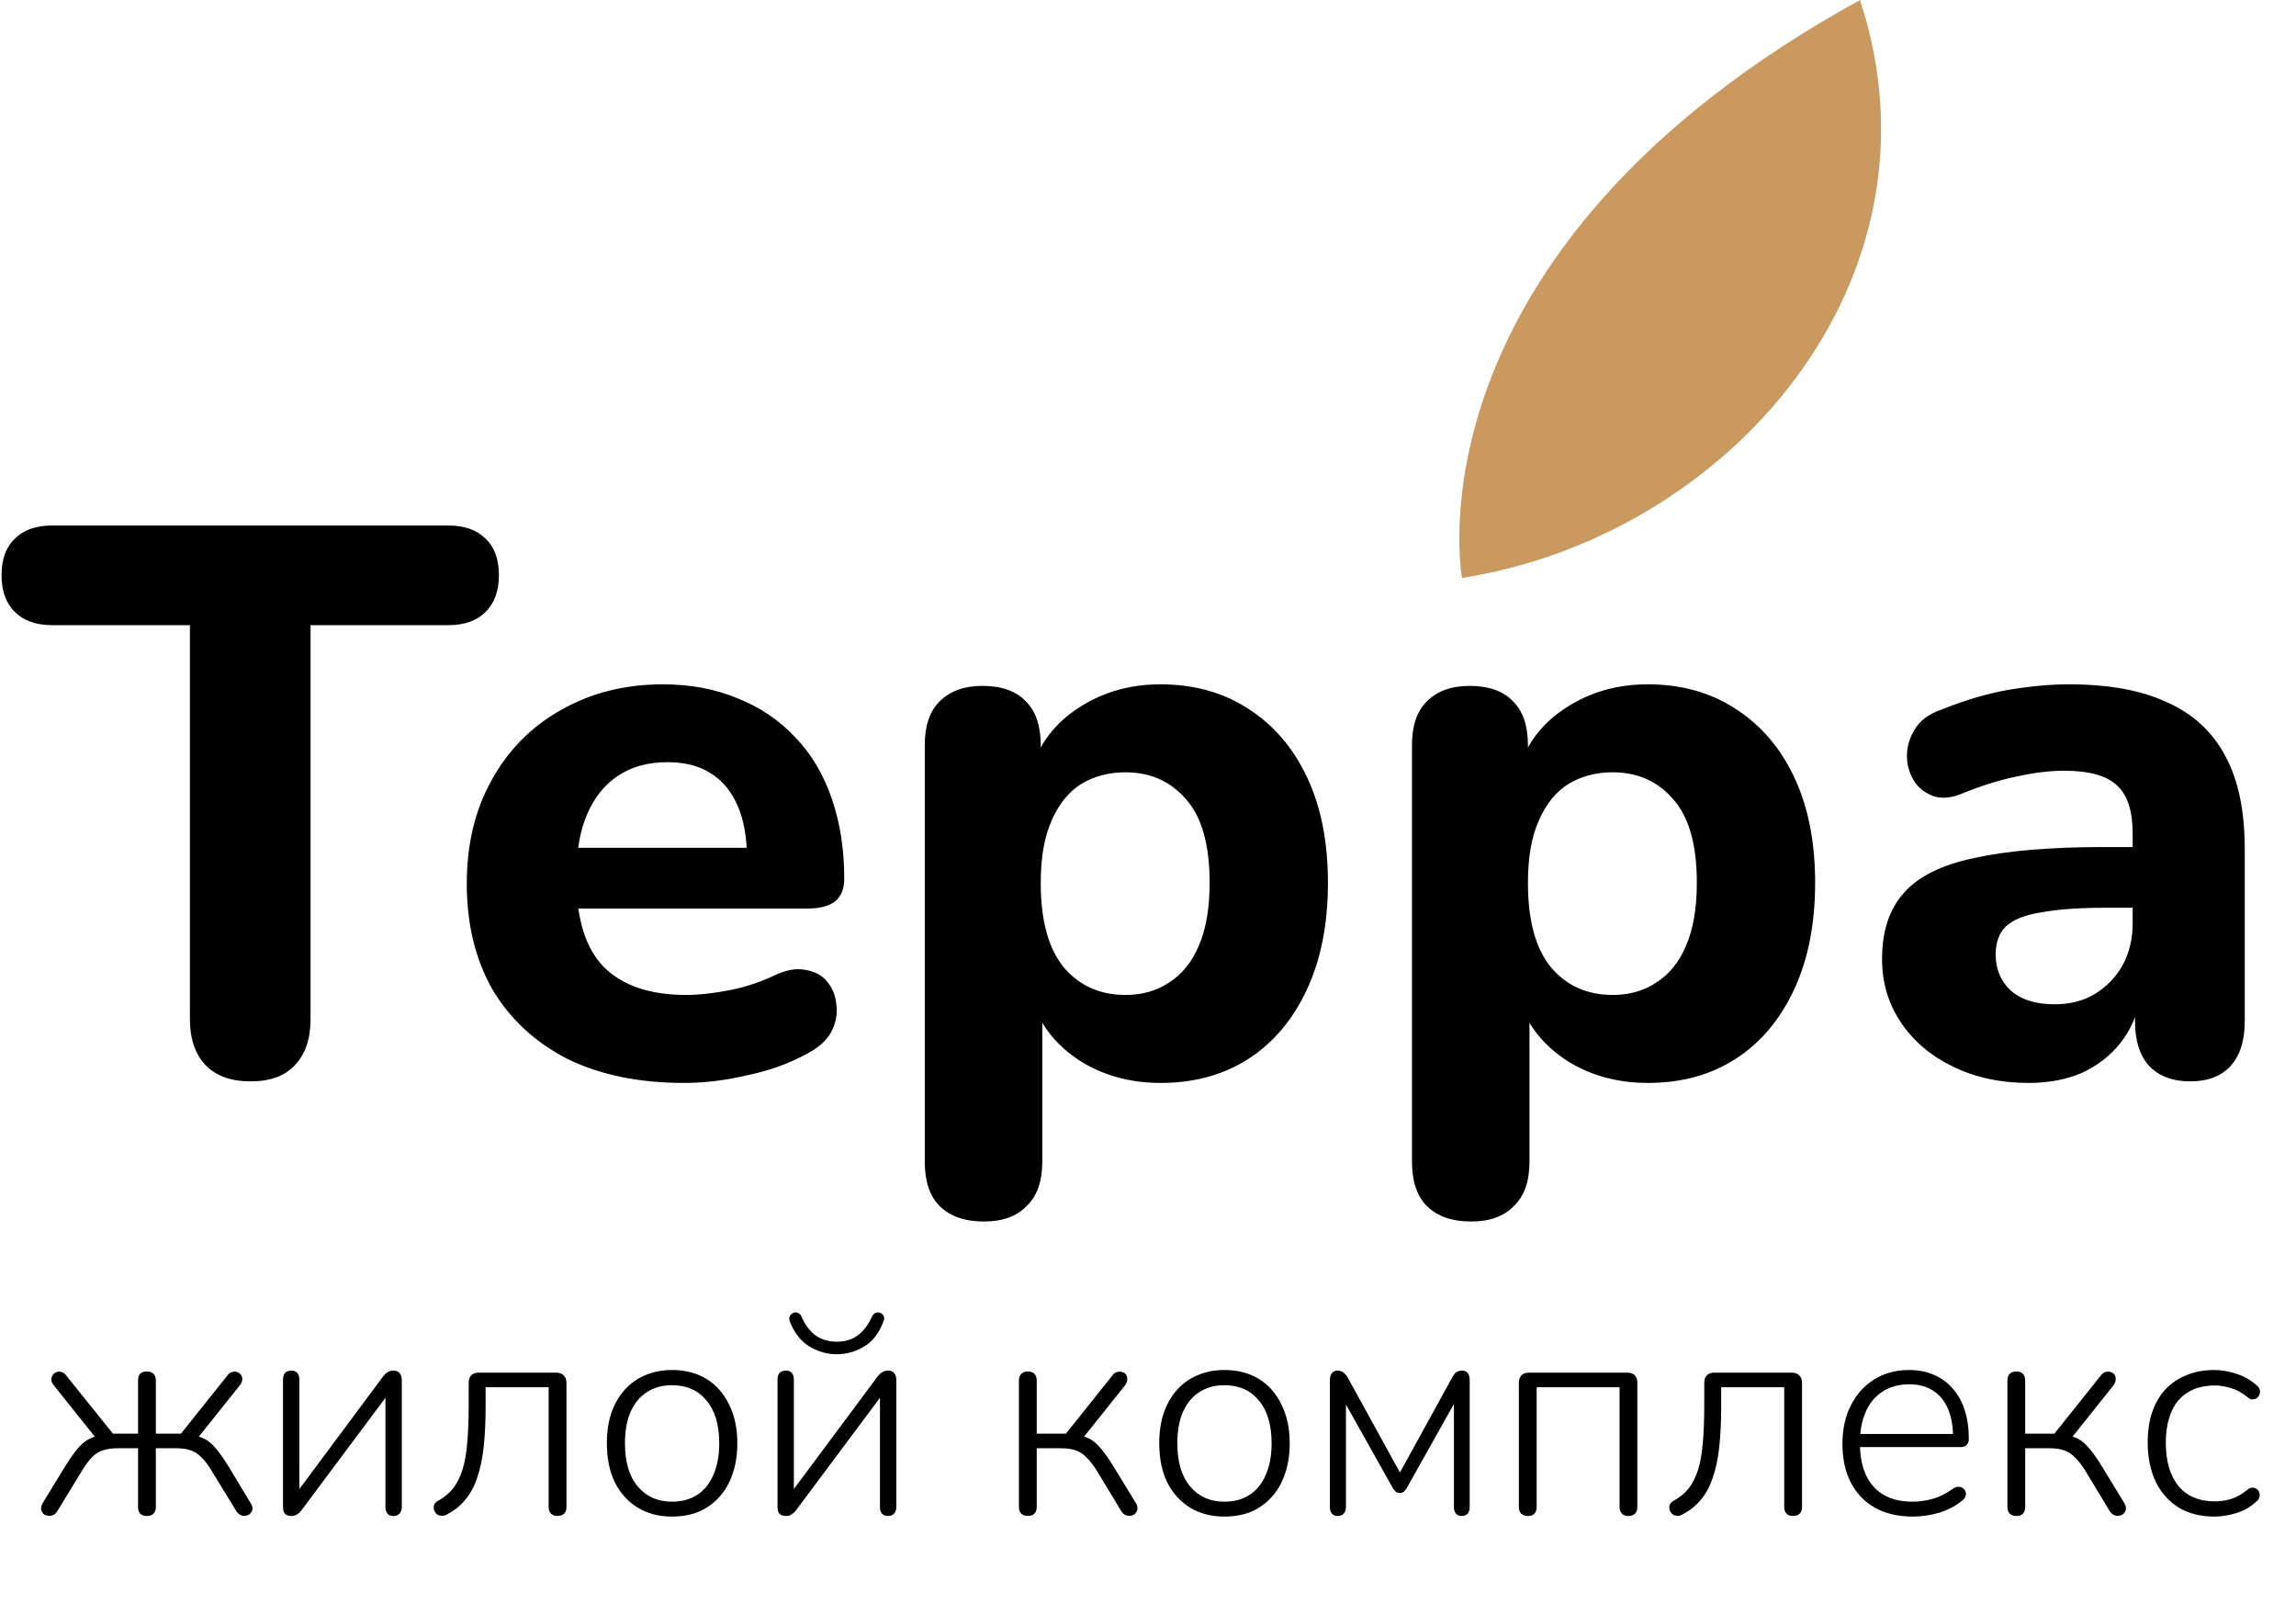 <?xml version="1.0" encoding="UTF-8"?> <svg xmlns="http://www.w3.org/2000/svg" width="590" height="415" viewBox="0 0 590 415" fill="none"><path d="M64.4 277.8C59.333 277.8 55.467 276.4 52.8 273.6C50.133 270.8 48.8 266.867 48.8 261.8V160.6H13.4C9.267 160.6 6.067 159.467 3.8 157.2C1.533 154.933 0.4 151.8 0.4 147.8C0.4 143.667 1.533 140.533 3.8 138.4C6.067 136.133 9.267 135 13.4 135H115.2C119.333 135 122.533 136.133 124.8 138.4C127.067 140.533 128.2 143.667 128.2 147.8C128.2 151.8 127.067 154.933 124.8 157.2C122.533 159.467 119.333 160.6 115.2 160.6H79.8V261.8C79.8 266.867 78.467 270.8 75.8 273.6C73.267 276.4 69.467 277.8 64.4 277.8ZM175.747 278.2C164.147 278.2 154.147 276.133 145.747 272C137.48 267.733 131.08 261.8 126.547 254.2C122.147 246.467 119.947 237.4 119.947 227C119.947 216.867 122.08 208 126.347 200.4C130.614 192.667 136.547 186.667 144.147 182.4C151.88 178 160.614 175.8 170.347 175.8C177.414 175.8 183.814 177 189.547 179.4C195.28 181.667 200.214 185 204.347 189.4C208.48 193.667 211.614 198.933 213.747 205.2C215.88 211.333 216.947 218.2 216.947 225.8C216.947 228.333 216.147 230.267 214.547 231.6C212.947 232.8 210.614 233.4 207.547 233.4H144.747V217.8H195.147L191.947 220.6C191.947 215.133 191.147 210.6 189.547 207C187.947 203.267 185.614 200.467 182.547 198.6C179.614 196.733 175.947 195.8 171.547 195.8C166.614 195.8 162.414 196.933 158.947 199.2C155.48 201.467 152.814 204.733 150.947 209C149.08 213.267 148.147 218.4 148.147 224.4V226C148.147 236.133 150.48 243.6 155.147 248.4C159.947 253.2 167.014 255.6 176.347 255.6C179.547 255.6 183.214 255.2 187.347 254.4C191.48 253.6 195.347 252.333 198.947 250.6C202.014 249.133 204.747 248.667 207.147 249.2C209.547 249.6 211.414 250.667 212.747 252.4C214.08 254.133 214.814 256.133 214.947 258.4C215.214 260.667 214.747 262.933 213.547 265.2C212.347 267.333 210.347 269.133 207.547 270.6C203.014 273.133 197.88 275 192.147 276.2C186.547 277.533 181.08 278.2 175.747 278.2ZM252.838 313.8C247.904 313.8 244.104 312.467 241.438 309.8C238.904 307.267 237.637 303.467 237.637 298.4V191.4C237.637 186.467 238.904 182.733 241.438 180.2C244.104 177.533 247.771 176.2 252.438 176.2C257.371 176.2 261.104 177.533 263.638 180.2C266.171 182.733 267.438 186.467 267.438 191.4V205L265.238 197.2C267.238 190.8 271.238 185.667 277.237 181.8C283.371 177.8 290.371 175.8 298.238 175.8C306.771 175.8 314.238 177.867 320.638 182C327.171 186.133 332.238 192 335.838 199.6C339.438 207.2 341.238 216.267 341.238 226.8C341.238 237.333 339.438 246.467 335.838 254.2C332.238 261.933 327.238 267.867 320.838 272C314.438 276.133 306.904 278.2 298.238 278.2C290.504 278.2 283.638 276.333 277.638 272.6C271.638 268.733 267.571 263.733 265.438 257.6H267.838V298.4C267.838 303.467 266.504 307.267 263.838 309.8C261.304 312.467 257.638 313.8 252.838 313.8ZM289.238 255.6C293.504 255.6 297.238 254.533 300.438 252.4C303.771 250.267 306.304 247.133 308.038 243C309.904 238.733 310.838 233.333 310.838 226.8C310.838 217.067 308.838 209.933 304.838 205.4C300.838 200.733 295.638 198.4 289.238 198.4C284.971 198.4 281.171 199.4 277.838 201.4C274.638 203.4 272.104 206.533 270.238 210.8C268.371 214.933 267.438 220.267 267.438 226.8C267.438 236.533 269.438 243.8 273.438 248.6C277.438 253.267 282.704 255.6 289.238 255.6ZM378.033 313.8C373.099 313.8 369.299 312.467 366.633 309.8C364.099 307.267 362.833 303.467 362.833 298.4V191.4C362.833 186.467 364.099 182.733 366.633 180.2C369.299 177.533 372.966 176.2 377.633 176.2C382.566 176.2 386.299 177.533 388.833 180.2C391.366 182.733 392.633 186.467 392.633 191.4V205L390.433 197.2C392.433 190.8 396.433 185.667 402.433 181.8C408.566 177.8 415.566 175.8 423.433 175.8C431.966 175.8 439.433 177.867 445.833 182C452.366 186.133 457.433 192 461.033 199.6C464.633 207.2 466.433 216.267 466.433 226.8C466.433 237.333 464.633 246.467 461.033 254.2C457.433 261.933 452.433 267.867 446.033 272C439.633 276.133 432.099 278.2 423.433 278.2C415.699 278.2 408.833 276.333 402.833 272.6C396.833 268.733 392.766 263.733 390.633 257.6H393.033V298.4C393.033 303.467 391.699 307.267 389.033 309.8C386.499 312.467 382.833 313.8 378.033 313.8ZM414.433 255.6C418.699 255.6 422.433 254.533 425.633 252.4C428.966 250.267 431.499 247.133 433.233 243C435.099 238.733 436.033 233.333 436.033 226.8C436.033 217.067 434.033 209.933 430.033 205.4C426.033 200.733 420.833 198.4 414.433 198.4C410.166 198.4 406.366 199.4 403.033 201.4C399.833 203.4 397.299 206.533 395.433 210.8C393.566 214.933 392.633 220.267 392.633 226.8C392.633 236.533 394.633 243.8 398.633 248.6C402.633 253.267 407.899 255.6 414.433 255.6ZM521.228 278.2C514.028 278.2 507.561 276.8 501.828 274C496.095 271.2 491.628 267.4 488.428 262.6C485.228 257.8 483.628 252.4 483.628 246.4C483.628 239.2 485.495 233.533 489.228 229.4C492.961 225.133 499.028 222.133 507.428 220.4C515.828 218.533 526.961 217.6 540.828 217.6H551.428V233.2H541.028C534.228 233.2 528.695 233.6 524.428 234.4C520.295 235.067 517.295 236.267 515.428 238C513.695 239.733 512.828 242.133 512.828 245.2C512.828 248.933 514.095 252 516.628 254.4C519.295 256.8 523.095 258 528.028 258C531.895 258 535.295 257.133 538.228 255.4C541.295 253.533 543.695 251.067 545.428 248C547.161 244.8 548.028 241.2 548.028 237.2V214.2C548.028 208.333 546.695 204.2 544.028 201.8C541.361 199.267 536.828 198 530.428 198C526.828 198 522.895 198.467 518.628 199.4C514.495 200.2 509.895 201.6 504.828 203.6C501.895 204.933 499.295 205.267 497.028 204.6C494.761 203.8 493.028 202.467 491.828 200.6C490.628 198.6 490.028 196.467 490.028 194.2C490.028 191.8 490.695 189.533 492.028 187.4C493.361 185.133 495.561 183.467 498.628 182.4C504.895 179.867 510.761 178.133 516.228 177.2C521.828 176.267 526.961 175.8 531.628 175.8C541.895 175.8 550.295 177.333 556.828 180.4C563.495 183.333 568.495 187.933 571.828 194.2C575.161 200.333 576.828 208.267 576.828 218V262.4C576.828 267.333 575.628 271.133 573.228 273.8C570.828 276.467 567.361 277.8 562.828 277.8C558.295 277.8 554.761 276.467 552.228 273.8C549.828 271.133 548.628 267.333 548.628 262.4V255L550.028 256.2C549.228 260.733 547.495 264.667 544.828 268C542.295 271.2 539.028 273.733 535.028 275.6C531.028 277.333 526.428 278.2 521.228 278.2Z" fill="black"></path><path d="M37.725 389.45C36.975 389.45 36.4 389.25 36 388.85C35.65 388.45 35.475 387.875 35.475 387.125V372.05H30.3C28.8 372.05 27.525 372.225 26.475 372.575C25.475 372.875 24.55 373.45 23.7 374.3C22.85 375.15 21.975 376.325 21.075 377.825L14.7 388.25C14.4 388.75 14.025 389.075 13.575 389.225C13.125 389.425 12.675 389.475 12.225 389.375C11.825 389.325 11.45 389.15 11.1 388.85C10.8 388.5 10.625 388.125 10.575 387.725C10.525 387.275 10.625 386.8 10.875 386.3L16.65 376.85C17.9 374.85 19 373.275 19.95 372.125C20.95 370.975 21.95 370.15 22.95 369.65C24 369.1 25.225 368.75 26.625 368.6L25.125 370.025L13.8 355.85C13.4 355.35 13.2 354.875 13.2 354.425C13.2 353.925 13.325 353.525 13.575 353.225C13.825 352.875 14.15 352.625 14.55 352.475C14.95 352.325 15.375 352.325 15.825 352.475C16.275 352.575 16.675 352.875 17.025 353.375L29.025 368.3H35.475V354.725C35.475 353.925 35.65 353.325 36 352.925C36.4 352.525 36.975 352.325 37.725 352.325C38.475 352.325 39.05 352.525 39.45 352.925C39.85 353.325 40.05 353.925 40.05 354.725V368.3H46.5L58.425 353.375C58.775 352.875 59.175 352.575 59.625 352.475C60.125 352.325 60.55 352.325 60.9 352.475C61.3 352.575 61.625 352.8 61.875 353.15C62.175 353.5 62.3 353.925 62.25 354.425C62.25 354.875 62.05 355.35 61.65 355.85L50.325 370.025L48.825 368.6C50.225 368.75 51.425 369.075 52.425 369.575C53.475 370.075 54.475 370.9 55.425 372.05C56.425 373.2 57.55 374.8 58.8 376.85L64.5 386.3C64.8 386.8 64.925 387.275 64.875 387.725C64.825 388.125 64.625 388.5 64.275 388.85C63.975 389.15 63.6 389.325 63.15 389.375C62.75 389.475 62.325 389.425 61.875 389.225C61.475 389.075 61.1 388.75 60.75 388.25L54.375 377.825C53.475 376.325 52.6 375.175 51.75 374.375C50.95 373.525 50.025 372.925 48.975 372.575C47.975 372.225 46.7 372.05 45.15 372.05H40.05V387.125C40.05 387.875 39.85 388.45 39.45 388.85C39.05 389.25 38.475 389.45 37.725 389.45ZM74.822 389.45C74.422 389.45 74.047 389.375 73.697 389.225C73.397 389.075 73.147 388.825 72.947 388.475C72.797 388.075 72.722 387.575 72.722 386.975V354.425C72.722 353.675 72.897 353.1 73.247 352.7C73.647 352.3 74.197 352.1 74.897 352.1C75.547 352.1 76.047 352.3 76.397 352.7C76.747 353.1 76.922 353.675 76.922 354.425V384.95H75.122L98.447 353.6C98.797 353.15 99.172 352.8 99.572 352.55C99.972 352.25 100.497 352.1 101.147 352.1C101.597 352.1 101.972 352.2 102.272 352.4C102.572 352.55 102.797 352.8 102.947 353.15C103.147 353.5 103.247 353.975 103.247 354.575V387.2C103.247 387.9 103.047 388.45 102.647 388.85C102.297 389.25 101.797 389.45 101.147 389.45C100.447 389.45 99.922 389.25 99.572 388.85C99.222 388.45 99.047 387.9 99.047 387.2V356.675H100.847L77.447 388.025C77.147 388.425 76.797 388.75 76.397 389C75.997 389.3 75.472 389.45 74.822 389.45ZM143.237 389.45C142.537 389.45 141.987 389.25 141.587 388.85C141.187 388.45 140.987 387.875 140.987 387.125V356.375H124.787V361.175C124.787 365.275 124.612 368.875 124.262 371.975C123.912 375.025 123.337 377.65 122.537 379.85C121.787 382.05 120.762 383.9 119.462 385.4C118.212 386.9 116.612 388.15 114.662 389.15C114.162 389.4 113.687 389.475 113.237 389.375C112.787 389.325 112.412 389.15 112.112 388.85C111.812 388.55 111.612 388.2 111.512 387.8C111.412 387.4 111.437 386.975 111.587 386.525C111.787 386.075 112.162 385.725 112.712 385.475C114.212 384.625 115.462 383.575 116.462 382.325C117.462 381.025 118.262 379.425 118.862 377.525C119.462 375.575 119.862 373.275 120.062 370.625C120.312 367.925 120.437 364.725 120.437 361.025V355.25C120.437 354.4 120.662 353.75 121.112 353.3C121.562 352.85 122.212 352.625 123.062 352.625H142.862C143.712 352.625 144.362 352.85 144.812 353.3C145.312 353.75 145.562 354.4 145.562 355.25V387.125C145.562 387.875 145.362 388.45 144.962 388.85C144.562 389.25 143.987 389.45 143.237 389.45ZM172.671 389.6C169.271 389.6 166.321 388.825 163.821 387.275C161.321 385.725 159.371 383.55 157.971 380.75C156.621 377.95 155.946 374.625 155.946 370.775C155.946 367.925 156.321 365.35 157.071 363.05C157.871 360.75 158.996 358.775 160.446 357.125C161.946 355.425 163.721 354.15 165.771 353.3C167.871 352.4 170.171 351.95 172.671 351.95C176.121 351.95 179.096 352.725 181.596 354.275C184.096 355.825 186.021 358.025 187.371 360.875C188.771 363.675 189.471 366.975 189.471 370.775C189.471 373.675 189.071 376.275 188.271 378.575C187.521 380.875 186.396 382.85 184.896 384.5C183.446 386.15 181.696 387.425 179.646 388.325C177.596 389.175 175.271 389.6 172.671 389.6ZM172.671 385.775C175.171 385.775 177.321 385.2 179.121 384.05C180.971 382.85 182.371 381.125 183.321 378.875C184.321 376.625 184.821 373.925 184.821 370.775C184.821 366.025 183.721 362.35 181.521 359.75C179.371 357.15 176.421 355.85 172.671 355.85C170.221 355.85 168.071 356.45 166.221 357.65C164.421 358.8 163.021 360.5 162.021 362.75C161.071 364.95 160.596 367.625 160.596 370.775C160.596 375.575 161.696 379.275 163.896 381.875C166.096 384.475 169.021 385.775 172.671 385.775ZM201.897 389.45C201.497 389.45 201.122 389.375 200.772 389.225C200.472 389.075 200.222 388.825 200.022 388.475C199.872 388.075 199.797 387.575 199.797 386.975V354.425C199.797 353.675 199.972 353.1 200.322 352.7C200.722 352.3 201.272 352.1 201.972 352.1C202.622 352.1 203.122 352.3 203.472 352.7C203.822 353.1 203.997 353.675 203.997 354.425V384.95H202.197L225.522 353.6C225.872 353.15 226.247 352.8 226.647 352.55C227.047 352.25 227.572 352.1 228.222 352.1C228.672 352.1 229.047 352.2 229.347 352.4C229.647 352.55 229.872 352.8 230.022 353.15C230.222 353.5 230.322 353.975 230.322 354.575V387.2C230.322 387.9 230.122 388.45 229.722 388.85C229.372 389.25 228.872 389.45 228.222 389.45C227.522 389.45 226.997 389.25 226.647 388.85C226.297 388.45 226.122 387.9 226.122 387.2V356.675H227.922L204.522 388.025C204.222 388.425 203.872 388.75 203.472 389C203.072 389.3 202.547 389.45 201.897 389.45ZM215.022 347.9C212.572 347.9 210.247 347.25 208.047 345.95C205.847 344.6 204.172 342.5 203.022 339.65C202.772 339.05 202.747 338.55 202.947 338.15C203.147 337.75 203.447 337.45 203.847 337.25C204.347 337.1 204.772 337.125 205.122 337.325C205.522 337.475 205.847 337.875 206.097 338.525C206.997 340.525 208.172 342.05 209.622 343.1C211.122 344.15 212.922 344.675 215.022 344.675C217.122 344.675 218.897 344.15 220.347 343.1C221.797 342.05 222.997 340.525 223.947 338.525C224.197 337.875 224.522 337.475 224.922 337.325C225.322 337.125 225.747 337.1 226.197 337.25C226.647 337.45 226.947 337.75 227.097 338.15C227.297 338.55 227.247 339.05 226.947 339.65C225.847 342.55 224.197 344.65 221.997 345.95C219.797 347.25 217.472 347.9 215.022 347.9ZM264.158 389.45C263.408 389.45 262.833 389.25 262.433 388.85C262.033 388.45 261.833 387.875 261.833 387.125V354.725C261.833 353.925 262.033 353.325 262.433 352.925C262.833 352.525 263.408 352.325 264.158 352.325C264.858 352.325 265.408 352.525 265.808 352.925C266.208 353.325 266.408 353.925 266.408 354.725V368.3H273.908L285.833 353.375C286.183 352.875 286.583 352.575 287.033 352.475C287.533 352.325 287.983 352.325 288.383 352.475C288.783 352.575 289.108 352.8 289.358 353.15C289.608 353.5 289.708 353.925 289.658 354.425C289.658 354.875 289.483 355.35 289.133 355.85L277.808 370.025L276.233 368.6C277.683 368.75 278.908 369.075 279.908 369.575C280.908 370.075 281.883 370.9 282.833 372.05C283.833 373.2 284.958 374.8 286.208 376.85L291.983 386.3C292.233 386.8 292.333 387.275 292.283 387.725C292.233 388.125 292.033 388.5 291.683 388.85C291.383 389.15 291.008 389.325 290.558 389.375C290.158 389.475 289.733 389.425 289.283 389.225C288.883 389.075 288.508 388.75 288.158 388.25L281.858 377.825C280.908 376.325 280.008 375.175 279.158 374.375C278.358 373.525 277.433 372.925 276.383 372.575C275.383 372.225 274.108 372.05 272.558 372.05H266.408V387.125C266.408 387.875 266.208 388.45 265.808 388.85C265.408 389.25 264.858 389.45 264.158 389.45ZM314.614 389.6C311.214 389.6 308.264 388.825 305.764 387.275C303.264 385.725 301.314 383.55 299.914 380.75C298.564 377.95 297.889 374.625 297.889 370.775C297.889 367.925 298.264 365.35 299.014 363.05C299.814 360.75 300.939 358.775 302.389 357.125C303.889 355.425 305.664 354.15 307.714 353.3C309.814 352.4 312.114 351.95 314.614 351.95C318.064 351.95 321.039 352.725 323.539 354.275C326.039 355.825 327.964 358.025 329.314 360.875C330.714 363.675 331.414 366.975 331.414 370.775C331.414 373.675 331.014 376.275 330.214 378.575C329.464 380.875 328.339 382.85 326.839 384.5C325.389 386.15 323.639 387.425 321.589 388.325C319.539 389.175 317.214 389.6 314.614 389.6ZM314.614 385.775C317.114 385.775 319.264 385.2 321.064 384.05C322.914 382.85 324.314 381.125 325.264 378.875C326.264 376.625 326.764 373.925 326.764 370.775C326.764 366.025 325.664 362.35 323.464 359.75C321.314 357.15 318.364 355.85 314.614 355.85C312.164 355.85 310.014 356.45 308.164 357.65C306.364 358.8 304.964 360.5 303.964 362.75C303.014 364.95 302.539 367.625 302.539 370.775C302.539 375.575 303.639 379.275 305.839 381.875C308.039 384.475 310.964 385.775 314.614 385.775ZM343.765 389.45C343.115 389.45 342.615 389.25 342.265 388.85C341.915 388.45 341.74 387.9 341.74 387.2V354.5C341.74 354 341.815 353.575 341.965 353.225C342.115 352.875 342.34 352.6 342.64 352.4C342.94 352.2 343.315 352.1 343.765 352.1C344.165 352.1 344.515 352.175 344.815 352.325C345.115 352.475 345.365 352.675 345.565 352.925C345.815 353.125 346.04 353.4 346.24 353.75L359.74 378.275L373.24 353.75C373.44 353.4 373.64 353.1 373.84 352.85C374.04 352.6 374.29 352.425 374.59 352.325C374.89 352.175 375.24 352.1 375.64 352.1C376.34 352.1 376.84 352.3 377.14 352.7C377.49 353.1 377.665 353.7 377.665 354.5V387.2C377.665 387.9 377.49 388.45 377.14 388.85C376.79 389.25 376.29 389.45 375.64 389.45C374.99 389.45 374.49 389.25 374.14 388.85C373.79 388.45 373.615 387.9 373.615 387.2V357.875H375.19L361.465 382.325C361.265 382.675 361.015 382.975 360.715 383.225C360.465 383.425 360.14 383.525 359.74 383.525C359.29 383.525 358.94 383.425 358.69 383.225C358.44 382.975 358.19 382.675 357.94 382.325L344.215 357.875H345.865V387.2C345.865 387.9 345.665 388.45 345.265 388.85C344.915 389.25 344.415 389.45 343.765 389.45ZM392.625 389.45C391.875 389.45 391.3 389.25 390.9 388.85C390.5 388.45 390.3 387.875 390.3 387.125V355.25C390.3 354.4 390.525 353.75 390.975 353.3C391.425 352.85 392.075 352.625 392.925 352.625H418.125C418.975 352.625 419.625 352.85 420.075 353.3C420.525 353.75 420.75 354.4 420.75 355.25V387.125C420.75 387.875 420.55 388.45 420.15 388.85C419.75 389.25 419.175 389.45 418.425 389.45C417.725 389.45 417.175 389.25 416.775 388.85C416.375 388.45 416.175 387.875 416.175 387.125V356.375H394.875V387.125C394.875 387.875 394.675 388.45 394.275 388.85C393.925 389.25 393.375 389.45 392.625 389.45ZM460.741 389.45C460.041 389.45 459.491 389.25 459.091 388.85C458.691 388.45 458.491 387.875 458.491 387.125V356.375H442.291V361.175C442.291 365.275 442.116 368.875 441.766 371.975C441.416 375.025 440.841 377.65 440.041 379.85C439.291 382.05 438.266 383.9 436.966 385.4C435.716 386.9 434.116 388.15 432.166 389.15C431.666 389.4 431.191 389.475 430.741 389.375C430.291 389.325 429.916 389.15 429.616 388.85C429.316 388.55 429.116 388.2 429.016 387.8C428.916 387.4 428.941 386.975 429.091 386.525C429.291 386.075 429.666 385.725 430.216 385.475C431.716 384.625 432.966 383.575 433.966 382.325C434.966 381.025 435.766 379.425 436.366 377.525C436.966 375.575 437.366 373.275 437.566 370.625C437.816 367.925 437.941 364.725 437.941 361.025V355.25C437.941 354.4 438.166 353.75 438.616 353.3C439.066 352.85 439.716 352.625 440.566 352.625H460.366C461.216 352.625 461.866 352.85 462.316 353.3C462.816 353.75 463.066 354.4 463.066 355.25V387.125C463.066 387.875 462.866 388.45 462.466 388.85C462.066 389.25 461.491 389.45 460.741 389.45ZM491.525 389.6C487.775 389.6 484.55 388.85 481.85 387.35C479.15 385.85 477.075 383.7 475.625 380.9C474.175 378.1 473.45 374.775 473.45 370.925C473.45 367.125 474.175 363.825 475.625 361.025C477.075 358.175 479.075 355.95 481.625 354.35C484.225 352.75 487.2 351.95 490.55 351.95C493 351.95 495.15 352.375 497 353.225C498.9 354.025 500.5 355.2 501.8 356.75C503.15 358.25 504.175 360.1 504.875 362.3C505.575 364.45 505.925 366.9 505.925 369.65C505.925 370.35 505.725 370.875 505.325 371.225C504.975 371.575 504.475 371.75 503.825 371.75H476.75V368.375H503.075L501.875 369.35C501.875 366.45 501.45 364 500.6 362C499.75 359.95 498.475 358.375 496.775 357.275C495.125 356.175 493.075 355.625 490.625 355.625C487.875 355.625 485.55 356.275 483.65 357.575C481.75 358.825 480.325 360.575 479.375 362.825C478.425 365.025 477.95 367.575 477.95 370.475V370.85C477.95 375.65 479.125 379.35 481.475 381.95C483.825 384.5 487.125 385.775 491.375 385.775C493.225 385.775 495 385.525 496.7 385.025C498.45 384.525 500.15 383.675 501.8 382.475C502.3 382.125 502.775 381.95 503.225 381.95C503.725 381.95 504.125 382.075 504.425 382.325C504.775 382.575 505 382.9 505.1 383.3C505.25 383.65 505.225 384.05 505.025 384.5C504.875 384.9 504.55 385.275 504.05 385.625C502.45 386.925 500.525 387.925 498.275 388.625C496.025 389.275 493.775 389.6 491.525 389.6ZM518.162 389.45C517.412 389.45 516.837 389.25 516.437 388.85C516.037 388.45 515.837 387.875 515.837 387.125V354.725C515.837 353.925 516.037 353.325 516.437 352.925C516.837 352.525 517.412 352.325 518.162 352.325C518.862 352.325 519.412 352.525 519.812 352.925C520.212 353.325 520.412 353.925 520.412 354.725V368.3H527.912L539.837 353.375C540.187 352.875 540.587 352.575 541.037 352.475C541.537 352.325 541.987 352.325 542.387 352.475C542.787 352.575 543.112 352.8 543.362 353.15C543.612 353.5 543.712 353.925 543.662 354.425C543.662 354.875 543.487 355.35 543.137 355.85L531.812 370.025L530.237 368.6C531.687 368.75 532.912 369.075 533.912 369.575C534.912 370.075 535.887 370.9 536.837 372.05C537.837 373.2 538.962 374.8 540.212 376.85L545.987 386.3C546.237 386.8 546.337 387.275 546.287 387.725C546.237 388.125 546.037 388.5 545.687 388.85C545.387 389.15 545.012 389.325 544.562 389.375C544.162 389.475 543.737 389.425 543.287 389.225C542.887 389.075 542.512 388.75 542.162 388.25L535.862 377.825C534.912 376.325 534.012 375.175 533.162 374.375C532.362 373.525 531.437 372.925 530.387 372.575C529.387 372.225 528.112 372.05 526.562 372.05H520.412V387.125C520.412 387.875 520.212 388.45 519.812 388.85C519.412 389.25 518.862 389.45 518.162 389.45ZM568.993 389.6C565.443 389.6 562.393 388.825 559.843 387.275C557.293 385.675 555.318 383.45 553.918 380.6C552.568 377.7 551.893 374.35 551.893 370.55C551.893 367.65 552.268 365.075 553.018 362.825C553.818 360.525 554.943 358.575 556.393 356.975C557.893 355.375 559.693 354.15 561.793 353.3C563.943 352.4 566.343 351.95 568.993 351.95C570.843 351.95 572.743 352.275 574.693 352.925C576.643 353.525 578.418 354.55 580.018 356C580.368 356.3 580.593 356.65 580.693 357.05C580.793 357.45 580.768 357.85 580.618 358.25C580.468 358.6 580.243 358.9 579.943 359.15C579.643 359.35 579.268 359.475 578.818 359.525C578.418 359.525 577.993 359.325 577.543 358.925C576.143 357.775 574.718 357 573.268 356.6C571.868 356.15 570.493 355.925 569.143 355.925C567.093 355.925 565.293 356.25 563.743 356.9C562.193 357.55 560.868 358.5 559.768 359.75C558.718 361 557.918 362.55 557.368 364.4C556.818 366.2 556.543 368.275 556.543 370.625C556.543 375.325 557.618 379.025 559.768 381.725C561.968 384.375 565.093 385.7 569.143 385.7C570.493 385.7 571.868 385.5 573.268 385.1C574.718 384.65 576.143 383.85 577.543 382.7C577.993 382.3 578.418 382.125 578.818 382.175C579.268 382.175 579.643 382.3 579.943 382.55C580.243 382.75 580.443 383.05 580.543 383.45C580.693 383.8 580.718 384.175 580.618 384.575C580.518 384.975 580.293 385.325 579.943 385.625C578.393 387.075 576.643 388.1 574.693 388.7C572.743 389.3 570.843 389.6 568.993 389.6Z" fill="black"></path><path d="M375.697 148.476C375.697 148.476 359.964 64.897 477.958 0C501.559 71.78 444.528 137.66 375.697 148.476Z" fill="#CA995F"></path></svg> 